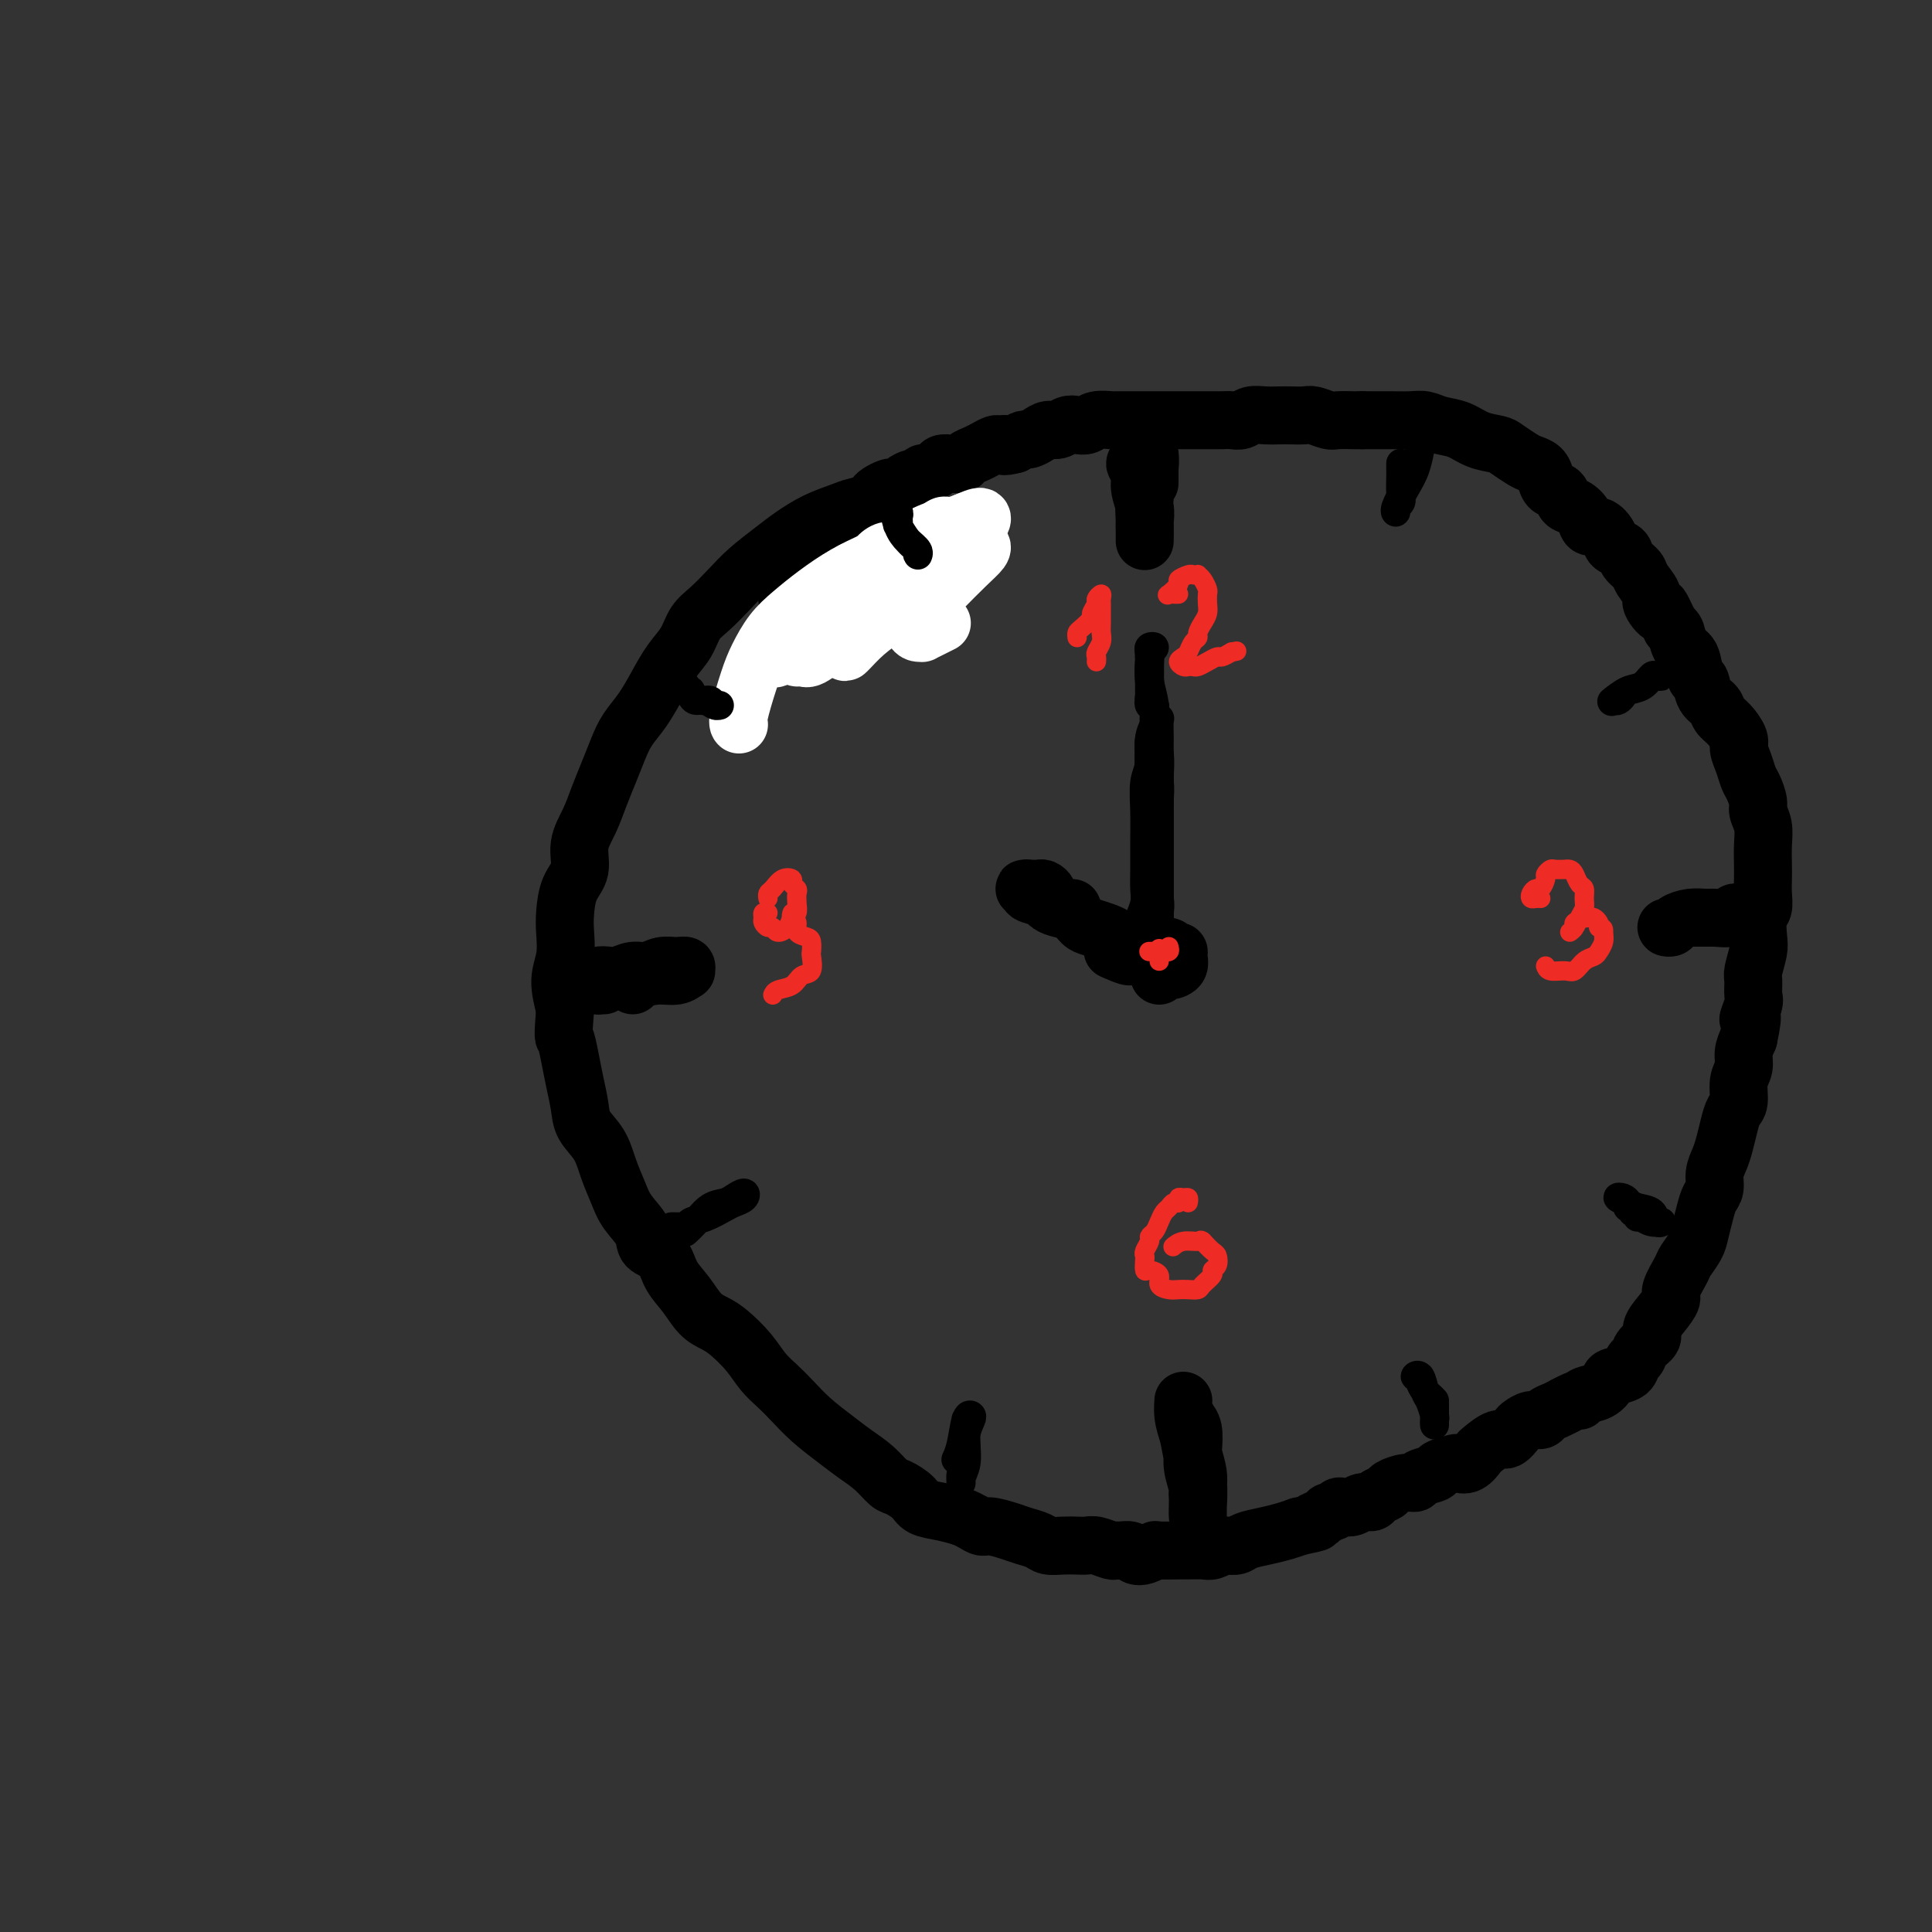 <svg viewBox='0 0 400 400' version='1.1' xmlns='http://www.w3.org/2000/svg' xmlns:xlink='http://www.w3.org/1999/xlink'><rect x="0" y="0" width="400" height="400" fill="#333333" stroke="none"/><g fill='none' stroke='#000000' stroke-width='12' stroke-linecap='round' stroke-linejoin='round'><path d='M188,108c0.179,0.368 0.358,0.736 0,1c-0.358,0.264 -1.254,0.424 -2,0c-0.746,-0.424 -1.342,-1.432 -2,-2c-0.658,-0.568 -1.378,-0.697 -2,-1c-0.622,-0.303 -1.145,-0.780 -2,-1c-0.855,-0.220 -2.040,-0.184 -3,0c-0.960,0.184 -1.695,0.517 -3,1c-1.305,0.483 -3.181,1.118 -5,2c-1.819,0.882 -3.582,2.011 -5,3c-1.418,0.989 -2.491,1.839 -4,3c-1.509,1.161 -3.453,2.635 -5,4c-1.547,1.365 -2.697,2.622 -4,4c-1.303,1.378 -2.761,2.878 -4,4c-1.239,1.122 -2.260,1.868 -3,3c-0.740,1.132 -1.199,2.651 -2,4c-0.801,1.349 -1.944,2.526 -3,4c-1.056,1.474 -2.026,3.243 -3,5c-0.974,1.757 -1.952,3.501 -3,5c-1.048,1.499 -2.167,2.753 -3,4c-0.833,1.247 -1.380,2.489 -2,4c-0.620,1.511 -1.313,3.293 -2,5c-0.687,1.707 -1.368,3.340 -2,5c-0.632,1.660 -1.217,3.347 -2,5c-0.783,1.653 -1.765,3.273 -2,5c-0.235,1.727 0.278,3.560 0,5c-0.278,1.440 -1.347,2.487 -2,4c-0.653,1.513 -0.890,3.491 -1,5c-0.110,1.509 -0.091,2.549 0,4c0.091,1.451 0.255,3.314 0,5c-0.255,1.686 -0.930,3.196 -1,5c-0.070,1.804 0.465,3.902 1,6'/><path d='M117,209c-0.513,6.439 -0.294,5.538 0,6c0.294,0.462 0.663,2.289 1,4c0.337,1.711 0.642,3.307 1,5c0.358,1.693 0.768,3.485 1,5c0.232,1.515 0.287,2.754 1,4c0.713,1.246 2.083,2.500 3,4c0.917,1.500 1.382,3.245 2,5c0.618,1.755 1.391,3.518 2,5c0.609,1.482 1.054,2.682 2,4c0.946,1.318 2.392,2.753 3,4c0.608,1.247 0.378,2.305 1,3c0.622,0.695 2.095,1.026 3,2c0.905,0.974 1.241,2.591 2,4c0.759,1.409 1.939,2.610 3,4c1.061,1.390 2.002,2.970 3,4c0.998,1.030 2.052,1.511 3,2c0.948,0.489 1.789,0.987 3,2c1.211,1.013 2.790,2.542 4,4c1.210,1.458 2.049,2.844 3,4c0.951,1.156 2.014,2.080 3,3c0.986,0.920 1.895,1.834 3,3c1.105,1.166 2.408,2.582 4,4c1.592,1.418 3.475,2.837 5,4c1.525,1.163 2.692,2.069 4,3c1.308,0.931 2.758,1.888 4,3c1.242,1.112 2.278,2.378 3,3c0.722,0.622 1.130,0.600 2,1c0.870,0.400 2.202,1.221 3,2c0.798,0.779 1.061,1.518 2,2c0.939,0.482 2.554,0.709 4,1c1.446,0.291 2.723,0.645 4,1'/><path d='M199,314c2.077,0.775 3.270,1.713 4,2c0.730,0.287 0.996,-0.077 2,0c1.004,0.077 2.747,0.595 4,1c1.253,0.405 2.016,0.697 3,1c0.984,0.303 2.189,0.617 3,1c0.811,0.383 1.227,0.834 2,1c0.773,0.166 1.902,0.048 3,0c1.098,-0.048 2.164,-0.027 3,0c0.836,0.027 1.441,0.060 2,0c0.559,-0.060 1.071,-0.213 2,0c0.929,0.213 2.276,0.793 3,1c0.724,0.207 0.827,0.042 1,0c0.173,-0.042 0.418,0.037 1,0c0.582,-0.037 1.501,-0.192 2,0c0.499,0.192 0.578,0.731 1,1c0.422,0.269 1.186,0.268 2,0c0.814,-0.268 1.678,-0.804 2,-1c0.322,-0.196 0.102,-0.051 1,0c0.898,0.051 2.914,0.010 4,0c1.086,-0.010 1.243,0.011 2,0c0.757,-0.011 2.114,-0.056 3,0c0.886,0.056 1.302,0.212 2,0c0.698,-0.212 1.680,-0.792 2,-1c0.320,-0.208 -0.022,-0.045 0,0c0.022,0.045 0.407,-0.029 1,0c0.593,0.029 1.394,0.163 2,0c0.606,-0.163 1.018,-0.621 2,-1c0.982,-0.379 2.534,-0.679 4,-1c1.466,-0.321 2.848,-0.663 4,-1c1.152,-0.337 2.076,-0.668 3,-1'/><path d='M269,316c5.521,-1.111 3.325,-0.890 3,-1c-0.325,-0.110 1.222,-0.552 2,-1c0.778,-0.448 0.789,-0.904 1,-1c0.211,-0.096 0.622,0.166 1,0c0.378,-0.166 0.721,-0.762 1,-1c0.279,-0.238 0.493,-0.119 1,0c0.507,0.119 1.306,0.239 2,0c0.694,-0.239 1.283,-0.837 2,-1c0.717,-0.163 1.560,0.110 2,0c0.440,-0.110 0.475,-0.603 1,-1c0.525,-0.397 1.539,-0.698 2,-1c0.461,-0.302 0.369,-0.606 1,-1c0.631,-0.394 1.984,-0.879 3,-1c1.016,-0.121 1.694,0.122 2,0c0.306,-0.122 0.238,-0.607 1,-1c0.762,-0.393 2.353,-0.692 3,-1c0.647,-0.308 0.348,-0.626 1,-1c0.652,-0.374 2.253,-0.806 3,-1c0.747,-0.194 0.641,-0.151 1,0c0.359,0.151 1.184,0.410 2,0c0.816,-0.410 1.623,-1.490 2,-2c0.377,-0.510 0.324,-0.451 1,-1c0.676,-0.549 2.082,-1.706 3,-2c0.918,-0.294 1.349,0.276 2,0c0.651,-0.276 1.521,-1.397 2,-2c0.479,-0.603 0.565,-0.686 1,-1c0.435,-0.314 1.219,-0.858 2,-1c0.781,-0.142 1.560,0.116 2,0c0.440,-0.116 0.542,-0.608 1,-1c0.458,-0.392 1.274,-0.683 2,-1c0.726,-0.317 1.363,-0.658 2,-1'/><path d='M324,291c3.753,-2.031 3.136,-1.108 3,-1c-0.136,0.108 0.209,-0.600 1,-1c0.791,-0.400 2.029,-0.492 3,-1c0.971,-0.508 1.675,-1.431 2,-2c0.325,-0.569 0.271,-0.785 1,-1c0.729,-0.215 2.242,-0.428 3,-1c0.758,-0.572 0.762,-1.503 1,-2c0.238,-0.497 0.710,-0.558 1,-1c0.290,-0.442 0.397,-1.263 1,-2c0.603,-0.737 1.701,-1.388 2,-2c0.299,-0.612 -0.200,-1.183 0,-2c0.200,-0.817 1.099,-1.881 2,-3c0.901,-1.119 1.803,-2.295 2,-3c0.197,-0.705 -0.312,-0.939 0,-2c0.312,-1.061 1.446,-2.948 2,-4c0.554,-1.052 0.529,-1.269 1,-2c0.471,-0.731 1.436,-1.977 2,-3c0.564,-1.023 0.725,-1.824 1,-3c0.275,-1.176 0.665,-2.727 1,-4c0.335,-1.273 0.614,-2.268 1,-3c0.386,-0.732 0.877,-1.199 1,-2c0.123,-0.801 -0.122,-1.934 0,-3c0.122,-1.066 0.611,-2.066 1,-3c0.389,-0.934 0.678,-1.804 1,-3c0.322,-1.196 0.679,-2.718 1,-4c0.321,-1.282 0.607,-2.324 1,-3c0.393,-0.676 0.893,-0.985 1,-2c0.107,-1.015 -0.177,-2.736 0,-4c0.177,-1.264 0.817,-2.071 1,-3c0.183,-0.929 -0.091,-1.980 0,-3c0.091,-1.020 0.545,-2.010 1,-3'/><path d='M362,215c1.486,-6.933 0.201,-4.264 0,-4c-0.201,0.264 0.682,-1.876 1,-3c0.318,-1.124 0.071,-1.233 0,-2c-0.071,-0.767 0.032,-2.191 0,-3c-0.032,-0.809 -0.201,-1.003 0,-2c0.201,-0.997 0.772,-2.798 1,-4c0.228,-1.202 0.114,-1.806 0,-3c-0.114,-1.194 -0.227,-2.980 0,-4c0.227,-1.020 0.792,-1.276 1,-2c0.208,-0.724 0.057,-1.915 0,-3c-0.057,-1.085 -0.019,-2.062 0,-3c0.019,-0.938 0.020,-1.836 0,-3c-0.020,-1.164 -0.061,-2.595 0,-4c0.061,-1.405 0.223,-2.784 0,-4c-0.223,-1.216 -0.833,-2.268 -1,-3c-0.167,-0.732 0.109,-1.145 0,-2c-0.109,-0.855 -0.602,-2.153 -1,-3c-0.398,-0.847 -0.701,-1.242 -1,-2c-0.299,-0.758 -0.595,-1.880 -1,-3c-0.405,-1.120 -0.919,-2.240 -1,-3c-0.081,-0.760 0.273,-1.161 0,-2c-0.273,-0.839 -1.172,-2.117 -2,-3c-0.828,-0.883 -1.584,-1.371 -2,-2c-0.416,-0.629 -0.492,-1.398 -1,-2c-0.508,-0.602 -1.449,-1.038 -2,-2c-0.551,-0.962 -0.711,-2.450 -1,-3c-0.289,-0.550 -0.707,-0.161 -1,-1c-0.293,-0.839 -0.460,-2.905 -1,-4c-0.540,-1.095 -1.453,-1.218 -2,-2c-0.547,-0.782 -0.728,-2.223 -1,-3c-0.272,-0.777 -0.636,-0.888 -1,-1'/><path d='M346,130c-3.263,-6.922 -1.920,-3.728 -2,-3c-0.080,0.728 -1.584,-1.012 -2,-2c-0.416,-0.988 0.254,-1.224 0,-2c-0.254,-0.776 -1.434,-2.091 -2,-3c-0.566,-0.909 -0.518,-1.412 -1,-2c-0.482,-0.588 -1.494,-1.262 -2,-2c-0.506,-0.738 -0.507,-1.541 -1,-2c-0.493,-0.459 -1.479,-0.573 -2,-1c-0.521,-0.427 -0.576,-1.165 -1,-2c-0.424,-0.835 -1.217,-1.767 -2,-2c-0.783,-0.233 -1.557,0.232 -2,0c-0.443,-0.232 -0.556,-1.161 -1,-2c-0.444,-0.839 -1.218,-1.590 -2,-2c-0.782,-0.410 -1.571,-0.481 -2,-1c-0.429,-0.519 -0.500,-1.487 -1,-2c-0.500,-0.513 -1.431,-0.570 -2,-1c-0.569,-0.430 -0.775,-1.232 -1,-2c-0.225,-0.768 -0.467,-1.501 -1,-2c-0.533,-0.499 -1.356,-0.762 -2,-1c-0.644,-0.238 -1.109,-0.449 -2,-1c-0.891,-0.551 -2.209,-1.443 -3,-2c-0.791,-0.557 -1.055,-0.780 -2,-1c-0.945,-0.220 -2.573,-0.437 -4,-1c-1.427,-0.563 -2.655,-1.471 -4,-2c-1.345,-0.529 -2.807,-0.678 -4,-1c-1.193,-0.322 -2.115,-0.818 -3,-1c-0.885,-0.182 -1.732,-0.049 -3,0c-1.268,0.049 -2.959,0.013 -4,0c-1.041,-0.013 -1.434,-0.004 -2,0c-0.566,0.004 -1.305,0.001 -2,0c-0.695,-0.001 -1.348,-0.001 -2,0'/><path d='M282,87c-2.303,0.004 -1.560,0.015 -2,0c-0.440,-0.015 -2.061,-0.057 -3,0c-0.939,0.057 -1.195,0.211 -2,0c-0.805,-0.211 -2.158,-0.788 -3,-1c-0.842,-0.212 -1.174,-0.058 -2,0c-0.826,0.058 -2.146,0.019 -3,0c-0.854,-0.019 -1.240,-0.019 -2,0c-0.760,0.019 -1.893,0.058 -3,0c-1.107,-0.058 -2.188,-0.212 -3,0c-0.812,0.212 -1.356,0.789 -2,1c-0.644,0.211 -1.387,0.057 -2,0c-0.613,-0.057 -1.095,-0.015 -2,0c-0.905,0.015 -2.232,0.004 -3,0c-0.768,-0.004 -0.976,-0.001 -2,0c-1.024,0.001 -2.864,0.000 -4,0c-1.136,-0.000 -1.569,-0.000 -2,0c-0.431,0.000 -0.859,0.000 -2,0c-1.141,-0.000 -2.995,-0.001 -4,0c-1.005,0.001 -1.161,0.004 -2,0c-0.839,-0.004 -2.360,-0.015 -3,0c-0.640,0.015 -0.398,0.055 -1,0c-0.602,-0.055 -2.048,-0.207 -3,0c-0.952,0.207 -1.410,0.773 -2,1c-0.590,0.227 -1.313,0.116 -2,0c-0.687,-0.116 -1.340,-0.237 -2,0c-0.660,0.237 -1.328,0.833 -2,1c-0.672,0.167 -1.349,-0.096 -2,0c-0.651,0.096 -1.278,0.552 -2,1c-0.722,0.448 -1.541,0.890 -2,1c-0.459,0.110 -0.560,-0.111 -1,0c-0.440,0.111 -1.220,0.556 -2,1'/><path d='M210,92c-3.032,0.770 -2.110,0.195 -2,0c0.110,-0.195 -0.590,-0.011 -1,0c-0.410,0.011 -0.529,-0.151 -1,0c-0.471,0.151 -1.295,0.615 -2,1c-0.705,0.385 -1.292,0.691 -2,1c-0.708,0.309 -1.537,0.621 -2,1c-0.463,0.379 -0.562,0.823 -1,1c-0.438,0.177 -1.217,0.085 -2,0c-0.783,-0.085 -1.572,-0.162 -2,0c-0.428,0.162 -0.495,0.565 -1,1c-0.505,0.435 -1.449,0.904 -2,1c-0.551,0.096 -0.711,-0.181 -1,0c-0.289,0.181 -0.708,0.819 -1,1c-0.292,0.181 -0.459,-0.096 -1,0c-0.541,0.096 -1.458,0.565 -2,1c-0.542,0.435 -0.709,0.838 -1,1c-0.291,0.162 -0.706,0.085 -1,0c-0.294,-0.085 -0.467,-0.177 -1,0c-0.533,0.177 -1.427,0.624 -2,1c-0.573,0.376 -0.826,0.683 -1,1c-0.174,0.317 -0.269,0.646 -1,1c-0.731,0.354 -2.097,0.733 -3,1c-0.903,0.267 -1.342,0.422 -2,1c-0.658,0.578 -1.535,1.580 -3,3c-1.465,1.420 -3.516,3.257 -5,6c-1.484,2.743 -2.399,6.392 -3,8c-0.601,1.608 -0.886,1.174 -1,1c-0.114,-0.174 -0.057,-0.087 0,0'/></g>
<g fill='none' stroke='#FFFFFF' stroke-width='12' stroke-linecap='round' stroke-linejoin='round'><path d='M195,129c-0.613,0.308 -1.225,0.616 -2,1c-0.775,0.384 -1.711,0.843 -2,1c-0.289,0.157 0.071,0.013 0,0c-0.071,-0.013 -0.572,0.105 -1,0c-0.428,-0.105 -0.782,-0.433 -1,-1c-0.218,-0.567 -0.300,-1.374 0,-2c0.300,-0.626 0.981,-1.072 2,-2c1.019,-0.928 2.374,-2.339 4,-4c1.626,-1.661 3.521,-3.572 5,-5c1.479,-1.428 2.541,-2.372 3,-3c0.459,-0.628 0.315,-0.941 0,-1c-0.315,-0.059 -0.800,0.135 -2,1c-1.200,0.865 -3.115,2.399 -5,4c-1.885,1.601 -3.740,3.268 -6,5c-2.260,1.732 -4.923,3.528 -7,5c-2.077,1.472 -3.566,2.619 -5,4c-1.434,1.381 -2.813,2.995 -3,3c-0.187,0.005 0.819,-1.600 2,-3c1.181,-1.400 2.537,-2.596 4,-4c1.463,-1.404 3.031,-3.015 5,-5c1.969,-1.985 4.338,-4.342 6,-6c1.662,-1.658 2.618,-2.617 3,-3c0.382,-0.383 0.191,-0.192 0,0'/><path d='M173,134c-0.186,-0.727 -0.372,-1.454 0,-2c0.372,-0.546 1.300,-0.912 2,-2c0.700,-1.088 1.170,-2.900 2,-4c0.830,-1.100 2.020,-1.489 3,-2c0.980,-0.511 1.752,-1.145 2,-1c0.248,0.145 -0.027,1.068 -1,2c-0.973,0.932 -2.645,1.874 -4,3c-1.355,1.126 -2.394,2.438 -4,4c-1.606,1.562 -3.778,3.374 -5,4c-1.222,0.626 -1.493,0.066 -2,0c-0.507,-0.066 -1.251,0.361 -1,0c0.251,-0.361 1.498,-1.509 3,-3c1.502,-1.491 3.260,-3.326 5,-5c1.740,-1.674 3.464,-3.187 5,-5c1.536,-1.813 2.886,-3.925 4,-5c1.114,-1.075 1.993,-1.114 2,-1c0.007,0.114 -0.860,0.381 -2,1c-1.140,0.619 -2.555,1.591 -4,3c-1.445,1.409 -2.921,3.256 -5,5c-2.079,1.744 -4.760,3.385 -7,5c-2.240,1.615 -4.038,3.206 -5,4c-0.962,0.794 -1.088,0.792 -1,1c0.088,0.208 0.389,0.625 1,0c0.611,-0.625 1.532,-2.292 3,-4c1.468,-1.708 3.482,-3.458 5,-5c1.518,-1.542 2.541,-2.877 4,-4c1.459,-1.123 3.354,-2.033 5,-3c1.646,-0.967 3.042,-1.991 3,-2c-0.042,-0.009 -1.521,0.995 -3,2'/><path d='M178,120c-1.120,1.091 -2.419,2.819 -4,4c-1.581,1.181 -3.443,1.817 -5,3c-1.557,1.183 -2.808,2.914 -4,4c-1.192,1.086 -2.326,1.529 -3,2c-0.674,0.471 -0.887,0.972 -1,1c-0.113,0.028 -0.125,-0.415 0,-1c0.125,-0.585 0.388,-1.310 1,-2c0.612,-0.690 1.574,-1.343 2,-2c0.426,-0.657 0.315,-1.318 1,-2c0.685,-0.682 2.165,-1.386 3,-2c0.835,-0.614 1.024,-1.138 2,-2c0.976,-0.862 2.737,-2.064 4,-3c1.263,-0.936 2.027,-1.608 3,-2c0.973,-0.392 2.155,-0.504 3,-1c0.845,-0.496 1.352,-1.374 2,-2c0.648,-0.626 1.438,-0.998 2,-1c0.562,-0.002 0.895,0.367 2,0c1.105,-0.367 2.982,-1.472 4,-2c1.018,-0.528 1.176,-0.481 2,-1c0.824,-0.519 2.315,-1.603 3,-2c0.685,-0.397 0.565,-0.105 1,0c0.435,0.105 1.426,0.024 2,0c0.574,-0.024 0.731,0.009 1,0c0.269,-0.009 0.649,-0.059 1,0c0.351,0.059 0.674,0.229 1,0c0.326,-0.229 0.654,-0.855 1,-1c0.346,-0.145 0.708,0.192 1,0c0.292,-0.192 0.512,-0.912 0,-1c-0.512,-0.088 -1.756,0.456 -3,1'/><path d='M200,108c-0.978,0.359 -1.922,0.756 -3,1c-1.078,0.244 -2.289,0.336 -4,1c-1.711,0.664 -3.920,1.899 -6,3c-2.080,1.101 -4.030,2.068 -6,3c-1.970,0.932 -3.960,1.831 -6,3c-2.040,1.169 -4.132,2.609 -6,4c-1.868,1.391 -3.513,2.733 -5,4c-1.487,1.267 -2.815,2.459 -4,4c-1.185,1.541 -2.226,3.432 -3,5c-0.774,1.568 -1.280,2.812 -2,5c-0.720,2.188 -1.656,5.320 -2,7c-0.344,1.680 -0.098,1.909 0,2c0.098,0.091 0.049,0.046 0,0'/></g>
<g fill='none' stroke='#000000' stroke-width='6' stroke-linecap='round' stroke-linejoin='round'><path d='M248,311c0.001,0.519 0.001,1.038 0,1c-0.001,-0.038 -0.004,-0.634 0,-1c0.004,-0.366 0.015,-0.503 0,-1c-0.015,-0.497 -0.056,-1.353 0,-2c0.056,-0.647 0.210,-1.085 0,-2c-0.210,-0.915 -0.785,-2.306 -1,-3c-0.215,-0.694 -0.072,-0.691 0,-1c0.072,-0.309 0.071,-0.931 0,-1c-0.071,-0.069 -0.212,0.414 0,1c0.212,0.586 0.776,1.276 1,2c0.224,0.724 0.109,1.481 0,3c-0.109,1.519 -0.211,3.800 0,5c0.211,1.200 0.736,1.319 1,2c0.264,0.681 0.267,1.922 0,2c-0.267,0.078 -0.804,-1.009 -1,-2c-0.196,-0.991 -0.053,-1.886 0,-3c0.053,-1.114 0.014,-2.445 0,-4c-0.014,-1.555 -0.004,-3.332 0,-4c0.004,-0.668 0.001,-0.228 0,0c-0.001,0.228 -0.000,0.243 0,1c0.000,0.757 0.000,2.254 0,3c-0.000,0.746 -0.000,0.739 0,1c0.000,0.261 0.000,0.789 0,1c-0.000,0.211 -0.000,0.106 0,0'/><path d='M239,92c-0.340,0.106 -0.680,0.211 -1,0c-0.320,-0.211 -0.619,-0.740 -1,-1c-0.381,-0.260 -0.844,-0.251 -1,0c-0.156,0.251 -0.004,0.744 0,1c0.004,0.256 -0.139,0.277 0,1c0.139,0.723 0.560,2.150 1,3c0.440,0.850 0.899,1.122 1,2c0.101,0.878 -0.154,2.361 0,3c0.154,0.639 0.718,0.435 1,0c0.282,-0.435 0.282,-1.100 0,-2c-0.282,-0.900 -0.846,-2.035 -1,-3c-0.154,-0.965 0.102,-1.761 0,-3c-0.102,-1.239 -0.564,-2.920 -1,-4c-0.436,-1.080 -0.848,-1.560 -1,-2c-0.152,-0.440 -0.043,-0.840 0,-1c0.043,-0.160 0.022,-0.080 0,0'/><path d='M354,193c-0.344,-0.000 -0.688,-0.000 -1,0c-0.312,0.000 -0.592,0.000 -1,0c-0.408,-0.000 -0.945,-0.000 -1,0c-0.055,0.000 0.370,0.000 1,0c0.630,-0.000 1.464,-0.000 2,0c0.536,0.000 0.774,0.001 1,0c0.226,-0.001 0.440,-0.004 1,0c0.560,0.004 1.467,0.014 2,0c0.533,-0.014 0.691,-0.053 1,0c0.309,0.053 0.770,0.196 1,0c0.230,-0.196 0.231,-0.732 0,-1c-0.231,-0.268 -0.692,-0.268 -1,0c-0.308,0.268 -0.461,0.804 -1,1c-0.539,0.196 -1.464,0.053 -2,0c-0.536,-0.053 -0.683,-0.014 -1,0c-0.317,0.014 -0.805,0.004 -1,0c-0.195,-0.004 -0.098,-0.002 0,0'/><path d='M123,205c-0.302,-0.343 -0.604,-0.685 -1,-1c-0.396,-0.315 -0.888,-0.602 -1,-1c-0.112,-0.398 0.154,-0.905 0,-1c-0.154,-0.095 -0.729,0.223 -1,0c-0.271,-0.223 -0.238,-0.988 0,-1c0.238,-0.012 0.682,0.729 1,1c0.318,0.271 0.511,0.072 1,0c0.489,-0.072 1.273,-0.018 2,0c0.727,0.018 1.396,0.001 2,0c0.604,-0.001 1.144,0.014 2,0c0.856,-0.014 2.028,-0.057 3,0c0.972,0.057 1.742,0.215 2,0c0.258,-0.215 0.002,-0.804 0,-1c-0.002,-0.196 0.248,-0.000 0,0c-0.248,0.000 -0.994,-0.196 -2,0c-1.006,0.196 -2.271,0.783 -3,1c-0.729,0.217 -0.923,0.062 -1,0c-0.077,-0.062 -0.039,-0.031 0,0'/><path d='M142,254c-0.344,0.001 -0.688,0.001 -1,0c-0.312,-0.001 -0.594,-0.004 -1,0c-0.406,0.004 -0.938,0.013 -1,0c-0.062,-0.013 0.347,-0.049 1,0c0.653,0.049 1.550,0.182 2,0c0.450,-0.182 0.453,-0.678 1,-1c0.547,-0.322 1.637,-0.469 3,-1c1.363,-0.531 3.000,-1.446 4,-2c1.000,-0.554 1.363,-0.748 2,-1c0.637,-0.252 1.549,-0.564 2,-1c0.451,-0.436 0.441,-0.997 0,-1c-0.441,-0.003 -1.313,0.553 -2,1c-0.687,0.447 -1.190,0.786 -2,1c-0.810,0.214 -1.929,0.305 -3,1c-1.071,0.695 -2.096,1.995 -3,3c-0.904,1.005 -1.687,1.716 -2,2c-0.313,0.284 -0.157,0.142 0,0'/><path d='M334,145c0.319,0.087 0.639,0.173 1,0c0.361,-0.173 0.765,-0.607 1,-1c0.235,-0.393 0.302,-0.747 1,-1c0.698,-0.253 2.026,-0.407 3,-1c0.974,-0.593 1.593,-1.625 2,-2c0.407,-0.375 0.601,-0.093 1,0c0.399,0.093 1.002,-0.001 1,0c-0.002,0.001 -0.611,0.099 -1,0c-0.389,-0.099 -0.560,-0.394 -1,0c-0.440,0.394 -1.149,1.477 -2,2c-0.851,0.523 -1.845,0.487 -3,1c-1.155,0.513 -2.473,1.575 -3,2c-0.527,0.425 -0.264,0.212 0,0'/><path d='M200,295c-0.000,-0.434 -0.000,-0.869 0,-1c0.000,-0.131 0.001,0.040 0,0c-0.001,-0.040 -0.004,-0.292 0,0c0.004,0.292 0.015,1.127 0,2c-0.015,0.873 -0.058,1.785 0,3c0.058,1.215 0.216,2.734 0,4c-0.216,1.266 -0.805,2.278 -1,3c-0.195,0.722 0.004,1.154 0,1c-0.004,-0.154 -0.210,-0.892 0,-2c0.210,-1.108 0.838,-2.584 1,-4c0.162,-1.416 -0.141,-2.770 0,-4c0.141,-1.230 0.728,-2.336 1,-3c0.272,-0.664 0.230,-0.885 0,-1c-0.230,-0.115 -0.649,-0.124 -1,1c-0.351,1.124 -0.633,3.379 -1,5c-0.367,1.621 -0.819,2.606 -1,3c-0.181,0.394 -0.090,0.197 0,0'/><path d='M290,96c0.001,-0.073 0.001,-0.146 0,0c-0.001,0.146 -0.004,0.511 0,1c0.004,0.489 0.016,1.102 0,2c-0.016,0.898 -0.058,2.083 0,3c0.058,0.917 0.218,1.568 0,2c-0.218,0.432 -0.812,0.644 -1,1c-0.188,0.356 0.030,0.855 0,1c-0.030,0.145 -0.309,-0.063 0,-1c0.309,-0.937 1.207,-2.602 2,-4c0.793,-1.398 1.483,-2.530 2,-4c0.517,-1.470 0.862,-3.277 1,-4c0.138,-0.723 0.069,-0.361 0,0'/><path d='M297,290c-0.342,-0.362 -0.685,-0.723 -1,-1c-0.315,-0.277 -0.603,-0.469 -1,-1c-0.397,-0.531 -0.902,-1.400 -1,-2c-0.098,-0.600 0.211,-0.930 0,-1c-0.211,-0.070 -0.943,0.121 -1,0c-0.057,-0.121 0.559,-0.555 1,0c0.441,0.555 0.707,2.100 1,3c0.293,0.900 0.615,1.154 1,2c0.385,0.846 0.835,2.282 1,3c0.165,0.718 0.044,0.717 0,1c-0.044,0.283 -0.012,0.849 0,1c0.012,0.151 0.003,-0.113 0,-1c-0.003,-0.887 -0.001,-2.396 0,-3c0.001,-0.604 0.000,-0.302 0,0'/><path d='M186,108c-0.030,-0.342 -0.060,-0.684 0,-1c0.060,-0.316 0.212,-0.606 0,-1c-0.212,-0.394 -0.786,-0.892 -1,-1c-0.214,-0.108 -0.066,0.173 0,0c0.066,-0.173 0.050,-0.800 0,-1c-0.050,-0.200 -0.133,0.028 0,1c0.133,0.972 0.482,2.689 1,4c0.518,1.311 1.205,2.217 2,3c0.795,0.783 1.698,1.442 2,2c0.302,0.558 0.004,1.014 0,1c-0.004,-0.014 0.288,-0.499 0,-1c-0.288,-0.501 -1.154,-1.020 -2,-2c-0.846,-0.980 -1.670,-2.423 -2,-3c-0.330,-0.577 -0.165,-0.289 0,0'/><path d='M142,142c-0.096,0.342 -0.191,0.684 0,1c0.191,0.316 0.669,0.606 1,1c0.331,0.394 0.516,0.891 1,1c0.484,0.109 1.266,-0.171 2,0c0.734,0.171 1.421,0.793 2,1c0.579,0.207 1.051,0.000 1,0c-0.051,-0.000 -0.627,0.206 -1,0c-0.373,-0.206 -0.545,-0.826 -1,-1c-0.455,-0.174 -1.194,0.098 -2,0c-0.806,-0.098 -1.678,-0.565 -2,-1c-0.322,-0.435 -0.092,-0.839 0,-1c0.092,-0.161 0.046,-0.081 0,0'/><path d='M339,252c0.122,-0.455 0.243,-0.909 0,-1c-0.243,-0.091 -0.852,0.182 -1,0c-0.148,-0.182 0.165,-0.820 0,-1c-0.165,-0.180 -0.808,0.098 -1,0c-0.192,-0.098 0.069,-0.573 0,-1c-0.069,-0.427 -0.467,-0.806 -1,-1c-0.533,-0.194 -1.202,-0.202 -1,0c0.202,0.202 1.275,0.614 2,1c0.725,0.386 1.103,0.745 2,1c0.897,0.255 2.314,0.404 3,1c0.686,0.596 0.642,1.638 1,2c0.358,0.362 1.116,0.046 1,0c-0.116,-0.046 -1.108,0.180 -2,0c-0.892,-0.180 -1.683,-0.766 -2,-1c-0.317,-0.234 -0.158,-0.117 0,0'/></g>
<g fill='none' stroke='#000000' stroke-width='12' stroke-linecap='round' stroke-linejoin='round'><path d='M248,311c0.000,0.319 0.001,0.638 0,1c-0.001,0.362 -0.003,0.766 0,1c0.003,0.234 0.012,0.300 0,0c-0.012,-0.300 -0.046,-0.964 0,-2c0.046,-1.036 0.170,-2.445 0,-4c-0.170,-1.555 -0.635,-3.256 -1,-5c-0.365,-1.744 -0.631,-3.531 -1,-5c-0.369,-1.469 -0.842,-2.620 -1,-4c-0.158,-1.380 -0.000,-2.988 0,-3c0.000,-0.012 -0.158,1.571 0,3c0.158,1.429 0.630,2.703 1,4c0.370,1.297 0.636,2.616 1,4c0.364,1.384 0.826,2.832 1,4c0.174,1.168 0.060,2.057 0,3c-0.060,0.943 -0.068,1.942 0,2c0.068,0.058 0.211,-0.825 0,-2c-0.211,-1.175 -0.776,-2.643 -1,-4c-0.224,-1.357 -0.109,-2.601 0,-4c0.109,-1.399 0.210,-2.951 0,-4c-0.210,-1.049 -0.732,-1.595 -1,-2c-0.268,-0.405 -0.282,-0.670 0,0c0.282,0.670 0.860,2.274 1,4c0.140,1.726 -0.159,3.573 0,5c0.159,1.427 0.774,2.434 1,4c0.226,1.566 0.061,3.691 0,5c-0.061,1.309 -0.017,1.803 0,2c0.017,0.197 0.009,0.099 0,0'/><path d='M236,97c0.146,-0.379 0.292,-0.758 0,-1c-0.292,-0.242 -1.020,-0.346 -1,0c0.020,0.346 0.790,1.141 1,2c0.210,0.859 -0.140,1.782 0,3c0.140,1.218 0.770,2.732 1,4c0.230,1.268 0.061,2.291 0,3c-0.061,0.709 -0.012,1.103 0,2c0.012,0.897 -0.011,2.298 0,2c0.011,-0.298 0.055,-2.296 0,-4c-0.055,-1.704 -0.211,-3.116 0,-5c0.211,-1.884 0.789,-4.241 1,-6c0.211,-1.759 0.057,-2.920 0,-3c-0.057,-0.080 -0.015,0.921 0,2c0.015,1.079 0.004,2.238 0,3c-0.004,0.762 -0.001,1.128 0,1c0.001,-0.128 0.000,-0.751 0,-1c-0.000,-0.249 -0.000,-0.125 0,0'/><path d='M346,192c-0.524,-0.022 -1.048,-0.044 -1,0c0.048,0.044 0.669,0.155 1,0c0.331,-0.155 0.372,-0.576 1,-1c0.628,-0.424 1.842,-0.849 3,-1c1.158,-0.151 2.262,-0.026 3,0c0.738,0.026 1.112,-0.045 2,0c0.888,0.045 2.290,0.208 3,0c0.710,-0.208 0.730,-0.787 1,-1c0.270,-0.213 0.792,-0.061 1,0c0.208,0.061 0.104,0.030 0,0'/><path d='M125,204c-0.419,-0.022 -0.838,-0.045 -1,0c-0.162,0.045 -0.066,0.157 0,0c0.066,-0.157 0.104,-0.582 0,-1c-0.104,-0.418 -0.348,-0.829 0,-1c0.348,-0.171 1.289,-0.102 2,0c0.711,0.102 1.191,0.238 2,0c0.809,-0.238 1.948,-0.849 3,-1c1.052,-0.151 2.019,0.160 3,0c0.981,-0.160 1.977,-0.790 3,-1c1.023,-0.210 2.073,0.000 3,0c0.927,-0.000 1.729,-0.211 2,0c0.271,0.211 0.010,0.844 0,1c-0.010,0.156 0.232,-0.165 0,0c-0.232,0.165 -0.938,0.815 -2,1c-1.062,0.185 -2.481,-0.095 -4,0c-1.519,0.095 -3.140,0.564 -4,1c-0.860,0.436 -0.960,0.839 -1,1c-0.040,0.161 -0.020,0.081 0,0'/></g>
<g fill='none' stroke='#000000' stroke-width='6' stroke-linecap='round' stroke-linejoin='round'><path d='M239,202c0.085,0.004 0.169,0.009 0,0c-0.169,-0.009 -0.593,-0.031 -1,0c-0.407,0.031 -0.799,0.113 -1,0c-0.201,-0.113 -0.213,-0.423 0,-1c0.213,-0.577 0.649,-1.420 1,-2c0.351,-0.580 0.616,-0.895 1,-1c0.384,-0.105 0.889,-0.000 1,0c0.111,0.000 -0.170,-0.105 0,0c0.170,0.105 0.792,0.420 1,1c0.208,0.580 0.003,1.424 0,2c-0.003,0.576 0.196,0.884 0,1c-0.196,0.116 -0.785,0.042 -1,0c-0.215,-0.042 -0.054,-0.050 0,0c0.054,0.050 -0.000,0.160 0,0c0.000,-0.160 0.054,-0.589 0,-1c-0.054,-0.411 -0.215,-0.804 0,-1c0.215,-0.196 0.805,-0.196 1,0c0.195,0.196 -0.004,0.590 0,1c0.004,0.410 0.211,0.838 0,1c-0.211,0.162 -0.841,0.057 -1,0c-0.159,-0.057 0.153,-0.067 0,0c-0.153,0.067 -0.772,0.210 -1,0c-0.228,-0.210 -0.065,-0.774 0,-1c0.065,-0.226 0.033,-0.113 0,0'/><path d='M240,194c-0.000,-0.472 -0.000,-0.944 0,-1c0.000,-0.056 0.000,0.305 0,0c-0.000,-0.305 -0.000,-1.276 0,-2c0.000,-0.724 0.000,-1.202 0,-2c-0.000,-0.798 -0.000,-1.918 0,-3c0.000,-1.082 0.000,-2.128 0,-3c-0.000,-0.872 -0.000,-1.572 0,-3c0.000,-1.428 0.001,-3.584 0,-5c-0.001,-1.416 -0.004,-2.093 0,-3c0.004,-0.907 0.015,-2.043 0,-3c-0.015,-0.957 -0.057,-1.736 0,-3c0.057,-1.264 0.211,-3.012 0,-4c-0.211,-0.988 -0.789,-1.216 -1,-2c-0.211,-0.784 -0.057,-2.123 0,-3c0.057,-0.877 0.015,-1.290 0,-2c-0.015,-0.710 -0.003,-1.716 0,-2c0.003,-0.284 -0.003,0.153 0,0c0.003,-0.153 0.015,-0.895 0,-1c-0.015,-0.105 -0.056,0.429 0,1c0.056,0.571 0.210,1.181 0,2c-0.210,0.819 -0.784,1.848 -1,3c-0.216,1.152 -0.073,2.428 0,4c0.073,1.572 0.076,3.439 0,5c-0.076,1.561 -0.230,2.816 0,4c0.230,1.184 0.845,2.297 1,4c0.155,1.703 -0.151,3.997 0,6c0.151,2.003 0.757,3.715 1,5c0.243,1.285 0.121,2.142 0,3'/><path d='M240,189c0.155,6.082 0.041,3.286 0,2c-0.041,-1.286 -0.011,-1.061 0,-1c0.011,0.061 0.003,-0.042 0,-1c-0.003,-0.958 -0.001,-2.773 0,-4c0.001,-1.227 0.000,-1.868 0,-3c-0.000,-1.132 -0.000,-2.756 0,-4c0.000,-1.244 -0.000,-2.109 0,-4c0.000,-1.891 0.000,-4.809 0,-7c-0.000,-2.191 -0.000,-3.656 0,-5c0.000,-1.344 0.001,-2.566 0,-4c-0.001,-1.434 -0.004,-3.078 0,-4c0.004,-0.922 0.016,-1.121 0,-2c-0.016,-0.879 -0.061,-2.438 0,-3c0.061,-0.562 0.226,-0.129 0,0c-0.226,0.129 -0.845,-0.047 -1,0c-0.155,0.047 0.154,0.317 0,1c-0.154,0.683 -0.770,1.780 -1,3c-0.230,1.220 -0.075,2.563 0,4c0.075,1.437 0.069,2.968 0,5c-0.069,2.032 -0.201,4.565 0,7c0.201,2.435 0.733,4.772 1,7c0.267,2.228 0.268,4.346 0,6c-0.268,1.654 -0.804,2.844 -1,4c-0.196,1.156 -0.053,2.279 0,3c0.053,0.721 0.014,1.040 0,1c-0.014,-0.040 -0.004,-0.440 0,-1c0.004,-0.560 0.002,-1.280 0,-2'/><path d='M238,187c-0.309,5.380 -0.083,-0.169 0,-3c0.083,-2.831 0.021,-2.944 0,-4c-0.021,-1.056 -0.002,-3.054 0,-5c0.002,-1.946 -0.014,-3.841 0,-6c0.014,-2.159 0.056,-4.583 0,-7c-0.056,-2.417 -0.212,-4.826 0,-7c0.212,-2.174 0.790,-4.111 1,-5c0.210,-0.889 0.052,-0.729 0,-1c-0.052,-0.271 0.001,-0.975 0,-1c-0.001,-0.025 -0.057,0.627 0,1c0.057,0.373 0.225,0.468 0,1c-0.225,0.532 -0.845,1.501 -1,3c-0.155,1.499 0.155,3.527 0,5c-0.155,1.473 -0.774,2.389 -1,4c-0.226,1.611 -0.060,3.915 0,6c0.060,2.085 0.012,3.952 0,6c-0.012,2.048 0.010,4.279 0,6c-0.010,1.721 -0.051,2.933 0,4c0.051,1.067 0.196,1.988 0,3c-0.196,1.012 -0.732,2.116 -1,3c-0.268,0.884 -0.268,1.548 0,2c0.268,0.452 0.804,0.692 1,1c0.196,0.308 0.053,0.685 0,1c-0.053,0.315 -0.014,0.569 0,1c0.014,0.431 0.004,1.039 0,1c-0.004,-0.039 -0.001,-0.725 0,-1c0.001,-0.275 0.001,-0.137 0,0'/><path d='M234,197c0.096,0.013 0.192,0.025 0,0c-0.192,-0.025 -0.673,-0.089 -1,0c-0.327,0.089 -0.500,0.331 -1,0c-0.500,-0.331 -1.329,-1.237 -2,-2c-0.671,-0.763 -1.186,-1.385 -2,-2c-0.814,-0.615 -1.928,-1.222 -3,-2c-1.072,-0.778 -2.103,-1.726 -3,-2c-0.897,-0.274 -1.660,0.126 -2,0c-0.340,-0.126 -0.257,-0.778 0,-1c0.257,-0.222 0.687,-0.014 1,0c0.313,0.014 0.508,-0.167 1,0c0.492,0.167 1.279,0.683 2,1c0.721,0.317 1.375,0.437 2,1c0.625,0.563 1.220,1.571 2,2c0.780,0.429 1.745,0.280 3,1c1.255,0.720 2.801,2.310 4,3c1.199,0.690 2.051,0.479 3,1c0.949,0.521 1.996,1.773 2,2c0.004,0.227 -1.034,-0.571 -2,-1c-0.966,-0.429 -1.861,-0.490 -3,-1c-1.139,-0.510 -2.521,-1.471 -3,-2c-0.479,-0.529 -0.054,-0.628 -1,-1c-0.946,-0.372 -3.264,-1.017 -5,-2c-1.736,-0.983 -2.890,-2.303 -4,-3c-1.110,-0.697 -2.174,-0.771 -3,-1c-0.826,-0.229 -1.413,-0.615 -2,-1'/><path d='M217,187c-3.739,-1.791 -1.587,-0.270 -1,0c0.587,0.270 -0.389,-0.712 -1,-1c-0.611,-0.288 -0.855,0.120 -1,0c-0.145,-0.120 -0.191,-0.766 0,-1c0.191,-0.234 0.621,-0.057 1,0c0.379,0.057 0.709,-0.007 1,0c0.291,0.007 0.542,0.085 1,0c0.458,-0.085 1.122,-0.332 2,0c0.878,0.332 1.969,1.243 3,2c1.031,0.757 2.001,1.359 3,2c0.999,0.641 2.026,1.319 3,2c0.974,0.681 1.893,1.363 3,2c1.107,0.637 2.402,1.229 3,2c0.598,0.771 0.501,1.722 1,2c0.499,0.278 1.596,-0.118 2,0c0.404,0.118 0.115,0.748 0,1c-0.115,0.252 -0.058,0.126 0,0'/></g>
<g fill='none' stroke='#000000' stroke-width='12' stroke-linecap='round' stroke-linejoin='round'><path d='M222,188c-0.362,-0.024 -0.723,-0.048 -1,0c-0.277,0.048 -0.469,0.167 -1,0c-0.531,-0.167 -1.399,-0.619 -2,-1c-0.601,-0.381 -0.934,-0.691 -1,-1c-0.066,-0.309 0.136,-0.619 0,-1c-0.136,-0.381 -0.609,-0.834 -1,-1c-0.391,-0.166 -0.698,-0.044 -1,0c-0.302,0.044 -0.598,0.011 -1,0c-0.402,-0.011 -0.909,0.000 -1,0c-0.091,-0.000 0.235,-0.011 0,0c-0.235,0.011 -1.031,0.044 -1,0c0.031,-0.044 0.889,-0.166 1,0c0.111,0.166 -0.525,0.621 0,1c0.525,0.379 2.210,0.683 3,1c0.790,0.317 0.686,0.648 1,1c0.314,0.352 1.046,0.724 2,1c0.954,0.276 2.129,0.455 3,1c0.871,0.545 1.438,1.455 2,2c0.562,0.545 1.120,0.724 2,1c0.880,0.276 2.082,0.647 3,1c0.918,0.353 1.553,0.687 2,1c0.447,0.313 0.705,0.606 1,1c0.295,0.394 0.625,0.889 1,1c0.375,0.111 0.793,-0.162 1,0c0.207,0.162 0.202,0.761 0,1c-0.202,0.239 -0.601,0.120 -1,0'/><path d='M233,197c2.643,2.012 -0.750,0.542 -2,0c-1.250,-0.542 -0.357,-0.155 0,0c0.357,0.155 0.179,0.077 0,0'/><path d='M240,201c0.000,0.407 0.000,0.814 0,1c-0.000,0.186 -0.001,0.151 0,0c0.001,-0.151 0.003,-0.417 0,-1c-0.003,-0.583 -0.012,-1.481 0,-2c0.012,-0.519 0.044,-0.657 0,-1c-0.044,-0.343 -0.166,-0.891 0,-1c0.166,-0.109 0.618,0.222 1,0c0.382,-0.222 0.692,-0.995 1,-1c0.308,-0.005 0.613,0.759 1,1c0.387,0.241 0.856,-0.041 1,0c0.144,0.041 -0.037,0.404 0,1c0.037,0.596 0.293,1.425 0,2c-0.293,0.575 -1.136,0.897 -2,1c-0.864,0.103 -1.748,-0.014 -2,0c-0.252,0.014 0.129,0.158 0,0c-0.129,-0.158 -0.767,-0.617 -1,-1c-0.233,-0.383 -0.063,-0.690 0,-1c0.063,-0.310 0.017,-0.622 0,-1c-0.017,-0.378 -0.005,-0.822 0,-1c0.005,-0.178 0.002,-0.089 0,0'/></g>
<g fill='none' stroke='#000000' stroke-width='6' stroke-linecap='round' stroke-linejoin='round'><path d='M238,145c-0.113,0.330 -0.226,0.660 0,1c0.226,0.340 0.792,0.691 1,1c0.208,0.309 0.057,0.577 0,1c-0.057,0.423 -0.019,0.999 0,1c0.019,0.001 0.019,-0.575 0,-1c-0.019,-0.425 -0.058,-0.699 0,-1c0.058,-0.301 0.212,-0.629 0,-1c-0.212,-0.371 -0.789,-0.785 -1,-1c-0.211,-0.215 -0.057,-0.232 0,-1c0.057,-0.768 0.015,-2.287 0,-3c-0.015,-0.713 -0.004,-0.620 0,-1c0.004,-0.380 0.001,-1.234 0,-2c-0.001,-0.766 -0.000,-1.445 0,-1c0.000,0.445 0.000,2.016 0,3c-0.000,0.984 -0.000,1.383 0,2c0.000,0.617 -0.000,1.452 0,2c0.000,0.548 0.000,0.810 0,1c-0.000,0.190 -0.000,0.307 0,0c0.000,-0.307 0.000,-1.038 0,-2c-0.000,-0.962 -0.001,-2.156 0,-3c0.001,-0.844 0.005,-1.337 0,-2c-0.005,-0.663 -0.018,-1.495 0,-2c0.018,-0.505 0.067,-0.682 0,-1c-0.067,-0.318 -0.249,-0.778 0,-1c0.249,-0.222 0.928,-0.206 1,0c0.072,0.206 -0.464,0.603 -1,1'/><path d='M238,135c-0.159,-1.797 -0.058,0.209 0,1c0.058,0.791 0.072,0.367 0,1c-0.072,0.633 -0.229,2.325 0,4c0.229,1.675 0.846,3.335 1,5c0.154,1.665 -0.155,3.336 0,5c0.155,1.664 0.774,3.322 1,5c0.226,1.678 0.061,3.378 0,5c-0.061,1.622 -0.016,3.168 0,4c0.016,0.832 0.005,0.952 0,1c-0.005,0.048 -0.002,0.024 0,0'/></g>
<g fill='none' stroke='#EE2B24' stroke-width='4' stroke-linecap='round' stroke-linejoin='round'><path d='M319,186c-0.316,-0.021 -0.632,-0.042 -1,0c-0.368,0.042 -0.788,0.148 -1,0c-0.212,-0.148 -0.215,-0.550 0,-1c0.215,-0.450 0.649,-0.947 1,-1c0.351,-0.053 0.617,0.340 1,0c0.383,-0.340 0.881,-1.412 1,-2c0.119,-0.588 -0.141,-0.693 0,-1c0.141,-0.307 0.682,-0.815 1,-1c0.318,-0.185 0.414,-0.048 1,0c0.586,0.048 1.662,0.006 2,0c0.338,-0.006 -0.063,0.025 0,0c0.063,-0.025 0.591,-0.106 1,0c0.409,0.106 0.699,0.398 1,1c0.301,0.602 0.613,1.512 1,2c0.387,0.488 0.847,0.554 1,1c0.153,0.446 -0.002,1.273 0,2c0.002,0.727 0.163,1.355 0,2c-0.163,0.645 -0.648,1.309 -1,2c-0.352,0.691 -0.570,1.411 -1,2c-0.430,0.589 -1.072,1.047 -1,1c0.072,-0.047 0.860,-0.601 1,-1c0.140,-0.399 -0.366,-0.644 0,-1c0.366,-0.356 1.604,-0.825 2,-1c0.396,-0.175 -0.051,-0.058 0,0c0.051,0.058 0.601,0.057 1,0c0.399,-0.057 0.646,-0.169 1,0c0.354,0.169 0.815,0.620 1,1c0.185,0.380 0.092,0.690 0,1'/><path d='M331,192c1.141,-0.021 0.993,0.427 1,1c0.007,0.573 0.167,1.271 0,2c-0.167,0.729 -0.662,1.487 -1,2c-0.338,0.513 -0.517,0.779 -1,1c-0.483,0.221 -1.268,0.395 -2,1c-0.732,0.605 -1.412,1.640 -2,2c-0.588,0.360 -1.086,0.045 -2,0c-0.914,-0.045 -2.246,0.180 -3,0c-0.754,-0.180 -0.930,-0.766 -1,-1c-0.070,-0.234 -0.035,-0.117 0,0'/><path d='M246,249c0.081,-0.431 0.162,-0.863 0,-1c-0.162,-0.137 -0.568,0.019 -1,0c-0.432,-0.019 -0.889,-0.213 -1,0c-0.111,0.213 0.125,0.833 0,1c-0.125,0.167 -0.611,-0.120 -1,0c-0.389,0.120 -0.683,0.648 -1,1c-0.317,0.352 -0.658,0.527 -1,1c-0.342,0.473 -0.684,1.244 -1,2c-0.316,0.756 -0.607,1.498 -1,2c-0.393,0.502 -0.890,0.763 -1,1c-0.110,0.237 0.166,0.449 0,1c-0.166,0.551 -0.775,1.439 -1,2c-0.225,0.561 -0.066,0.793 0,1c0.066,0.207 0.041,0.388 0,1c-0.041,0.612 -0.096,1.656 0,2c0.096,0.344 0.343,-0.013 1,0c0.657,0.013 1.723,0.396 2,1c0.277,0.604 -0.234,1.430 0,2c0.234,0.570 1.213,0.883 2,1c0.787,0.117 1.381,0.039 2,0c0.619,-0.039 1.261,-0.038 2,0c0.739,0.038 1.575,0.113 2,0c0.425,-0.113 0.440,-0.416 1,-1c0.560,-0.584 1.664,-1.451 2,-2c0.336,-0.549 -0.098,-0.780 0,-1c0.098,-0.220 0.727,-0.430 1,-1c0.273,-0.570 0.189,-1.500 0,-2c-0.189,-0.500 -0.483,-0.572 -1,-1c-0.517,-0.428 -1.259,-1.214 -2,-2'/><path d='M249,257c-0.541,-0.448 -0.392,-0.069 -1,0c-0.608,0.069 -1.971,-0.174 -3,0c-1.029,0.174 -1.722,0.764 -2,1c-0.278,0.236 -0.139,0.118 0,0'/><path d='M159,189c-0.429,-0.092 -0.858,-0.183 -1,0c-0.142,0.183 0.002,0.642 0,1c-0.002,0.358 -0.151,0.616 0,1c0.151,0.384 0.604,0.895 1,1c0.396,0.105 0.737,-0.195 1,0c0.263,0.195 0.449,0.884 1,1c0.551,0.116 1.468,-0.340 2,-1c0.532,-0.660 0.680,-1.525 1,-2c0.320,-0.475 0.814,-0.561 1,-1c0.186,-0.439 0.066,-1.231 0,-2c-0.066,-0.769 -0.076,-1.514 0,-2c0.076,-0.486 0.238,-0.712 0,-1c-0.238,-0.288 -0.877,-0.639 -1,-1c-0.123,-0.361 0.268,-0.734 0,-1c-0.268,-0.266 -1.196,-0.425 -2,0c-0.804,0.425 -1.484,1.433 -2,2c-0.516,0.567 -0.870,0.691 -1,1c-0.130,0.309 -0.037,0.803 0,1c0.037,0.197 0.019,0.099 0,0'/><path d='M164,189c-0.127,0.363 -0.255,0.726 0,1c0.255,0.274 0.891,0.459 1,1c0.109,0.541 -0.311,1.438 0,2c0.311,0.562 1.353,0.788 2,1c0.647,0.212 0.899,0.409 1,1c0.101,0.591 0.050,1.577 0,2c-0.050,0.423 -0.101,0.284 0,1c0.101,0.716 0.353,2.287 0,3c-0.353,0.713 -1.310,0.570 -2,1c-0.690,0.430 -1.113,1.435 -2,2c-0.887,0.565 -2.239,0.691 -3,1c-0.761,0.309 -0.932,0.803 -1,1c-0.068,0.197 -0.034,0.099 0,0'/><path d='M223,132c-0.050,-0.366 -0.100,-0.732 0,-1c0.100,-0.268 0.352,-0.439 1,-1c0.648,-0.561 1.694,-1.514 2,-2c0.306,-0.486 -0.128,-0.505 0,-1c0.128,-0.495 0.819,-1.464 1,-2c0.181,-0.536 -0.148,-0.638 0,-1c0.148,-0.362 0.772,-0.982 1,-1c0.228,-0.018 0.061,0.568 0,1c-0.061,0.432 -0.016,0.710 0,1c0.016,0.290 0.004,0.591 0,1c-0.004,0.409 -0.000,0.924 0,1c0.000,0.076 -0.004,-0.288 0,0c0.004,0.288 0.015,1.229 0,2c-0.015,0.771 -0.057,1.373 0,2c0.057,0.627 0.211,1.278 0,2c-0.211,0.722 -0.789,1.513 -1,2c-0.211,0.487 -0.057,0.670 0,1c0.057,0.330 0.016,0.809 0,1c-0.016,0.191 -0.008,0.096 0,0'/><path d='M244,123c-0.327,0.015 -0.653,0.029 -1,0c-0.347,-0.029 -0.713,-0.103 -1,0c-0.287,0.103 -0.495,0.381 0,0c0.495,-0.381 1.692,-1.423 2,-2c0.308,-0.577 -0.272,-0.691 0,-1c0.272,-0.309 1.396,-0.813 2,-1c0.604,-0.187 0.687,-0.057 1,0c0.313,0.057 0.854,0.042 1,0c0.146,-0.042 -0.105,-0.110 0,0c0.105,0.110 0.565,0.400 1,1c0.435,0.600 0.846,1.512 1,2c0.154,0.488 0.051,0.554 0,1c-0.051,0.446 -0.051,1.271 0,2c0.051,0.729 0.154,1.360 0,2c-0.154,0.640 -0.566,1.288 -1,2c-0.434,0.712 -0.889,1.486 -1,2c-0.111,0.514 0.123,0.767 0,1c-0.123,0.233 -0.604,0.444 -1,1c-0.396,0.556 -0.706,1.455 -1,2c-0.294,0.545 -0.573,0.734 -1,1c-0.427,0.266 -1.002,0.608 -1,1c0.002,0.392 0.581,0.834 1,1c0.419,0.166 0.680,0.054 1,0c0.320,-0.054 0.701,-0.052 1,0c0.299,0.052 0.517,0.155 1,0c0.483,-0.155 1.233,-0.567 2,-1c0.767,-0.433 1.553,-0.886 2,-1c0.447,-0.114 0.556,0.110 1,0c0.444,-0.110 1.222,-0.555 2,-1'/><path d='M255,135c1.833,-0.333 0.917,-0.167 0,0'/><path d='M238,197c-0.111,0.000 -0.222,0.000 0,0c0.222,0.000 0.778,0.000 1,0c0.222,0.000 0.111,0.000 0,0'/><path d='M242,196c0.121,0.422 0.243,0.845 0,1c-0.243,0.155 -0.850,0.043 -1,0c-0.150,-0.043 0.156,-0.016 0,0c-0.156,0.016 -0.774,0.022 -1,0c-0.226,-0.022 -0.061,-0.073 0,0c0.061,0.073 0.016,0.271 0,0c-0.016,-0.271 -0.004,-1.010 0,-1c0.004,0.010 0.001,0.771 0,1c-0.001,0.229 -0.000,-0.073 0,0c0.000,0.073 0.000,0.520 0,1c-0.000,0.480 -0.000,0.994 0,1c0.000,0.006 0.000,-0.497 0,-1'/><path d='M240,198c-0.309,0.083 -0.083,-0.710 0,-1c0.083,-0.290 0.022,-0.078 0,0c-0.022,0.078 -0.006,0.021 0,0c0.006,-0.021 0.002,-0.006 0,0c-0.002,0.006 -0.001,0.003 0,0'/></g>
</svg>
